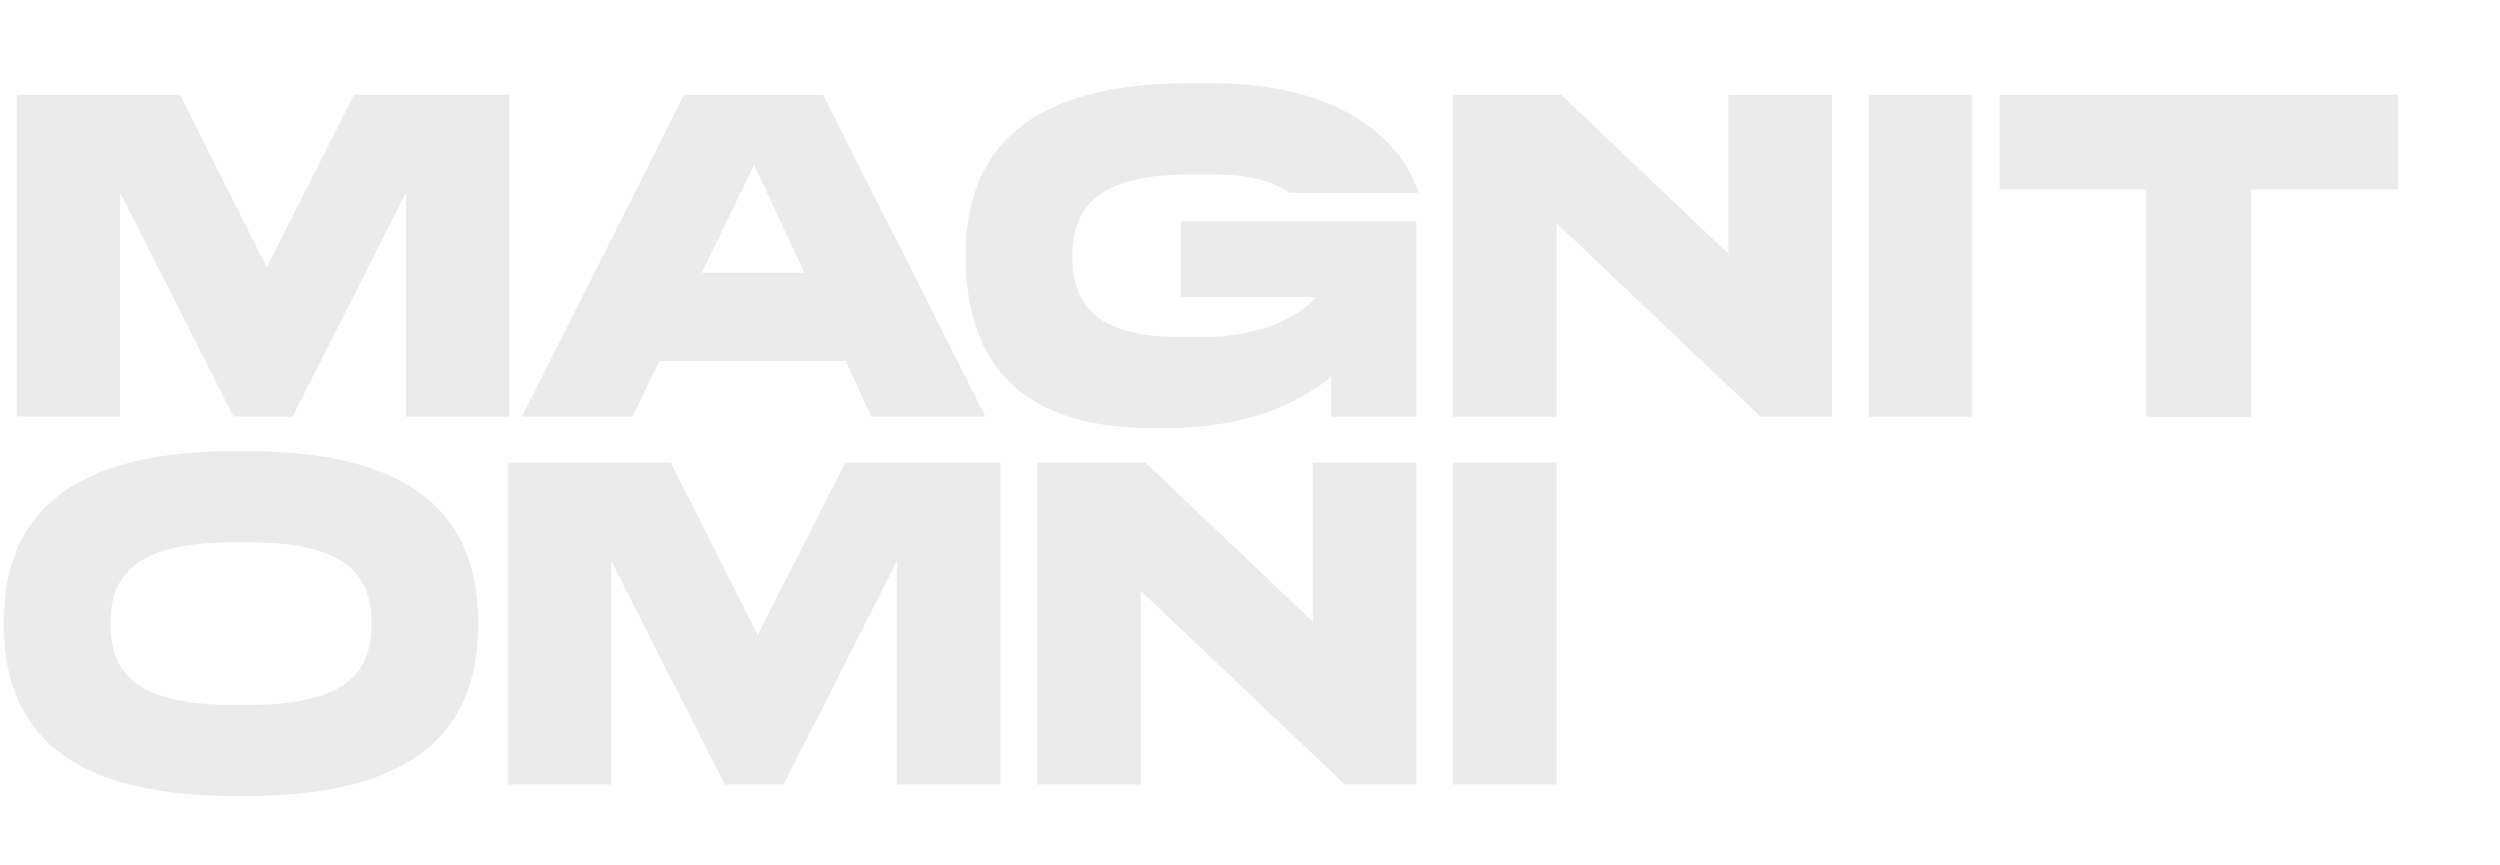 <?xml version="1.0" encoding="UTF-8"?> <svg xmlns="http://www.w3.org/2000/svg" width="474" height="164" viewBox="0 0 474 164" fill="none"><path d="M46.822 85.535H44.556C8.987 85.535 0.705 101.14 0.705 118.227C0.705 135.315 8.987 150.92 44.556 150.92H46.822C82.391 150.92 90.673 135.315 90.673 118.227C90.673 101.14 82.391 85.535 46.822 85.535ZM46.735 133.667H44.643C27.033 133.667 20.93 128.523 20.93 118.236C20.93 107.949 27.033 102.805 44.643 102.805H46.735C64.345 102.805 70.448 107.949 70.448 118.236C70.448 128.523 64.345 133.667 46.735 133.667Z" fill="black" fill-opacity="0.08"></path><path d="M22.761 36.54L44.294 79.005H55.453L76.986 36.54V79.005H96.602V17.971H67.135L50.571 50.663L34.094 17.971H3.233V79.005H22.761V36.54Z" fill="black" fill-opacity="0.08"></path><path d="M125.022 68.457H160.33L165.212 79.005H186.832L156.058 17.98H129.73L98.956 79.005H119.879L125.022 68.457ZM142.981 31.222L152.484 51.709H133.043L142.981 31.222Z" fill="black" fill-opacity="0.08"></path><path d="M327.714 48.135L295.981 17.971H275.494V79.005H295.109V42.294L333.817 79.005H347.329V17.971H327.714V48.135Z" fill="black" fill-opacity="0.08"></path><path d="M373.91 17.971H354.294V78.996H373.91V17.971Z" fill="black" fill-opacity="0.08"></path><path d="M379.142 17.971V35.929H406.961V79.005H426.838V35.929H454.648V17.971H379.142Z" fill="black" fill-opacity="0.08"></path><path d="M143.679 120.406L127.202 87.714H96.34V148.748H115.869V106.283L137.402 148.748H148.561L170.094 106.283V148.748H189.709V87.714H160.243L143.679 120.406Z" fill="black" fill-opacity="0.08"></path><path d="M248.905 117.878L217.172 87.714H196.685V148.748H216.3V112.037L255.008 148.748H268.52V87.714H248.905V117.878Z" fill="black" fill-opacity="0.08"></path><path d="M295.109 87.714H275.494V148.74H295.109V87.714Z" fill="black" fill-opacity="0.08"></path><path d="M225.889 33.053H229.637C237.135 33.053 240.971 34.273 244.545 36.54H268.955C265.817 26.601 254.135 15.791 229.899 15.791H225.191C191.627 15.791 183.083 31.396 183.083 48.396C183.083 65.396 190.232 81.175 218.565 81.175H221.007C234.685 81.175 245.216 77.348 252.391 71.429V78.996H268.519V41.945H223.883V56.329H249.558C245.826 60.558 238.285 63.914 227.807 63.914H224.406C208.976 63.914 203.309 58.945 203.309 48.483C203.309 38.022 209.76 33.053 225.889 33.053Z" fill="black" fill-opacity="0.08"></path></svg> 